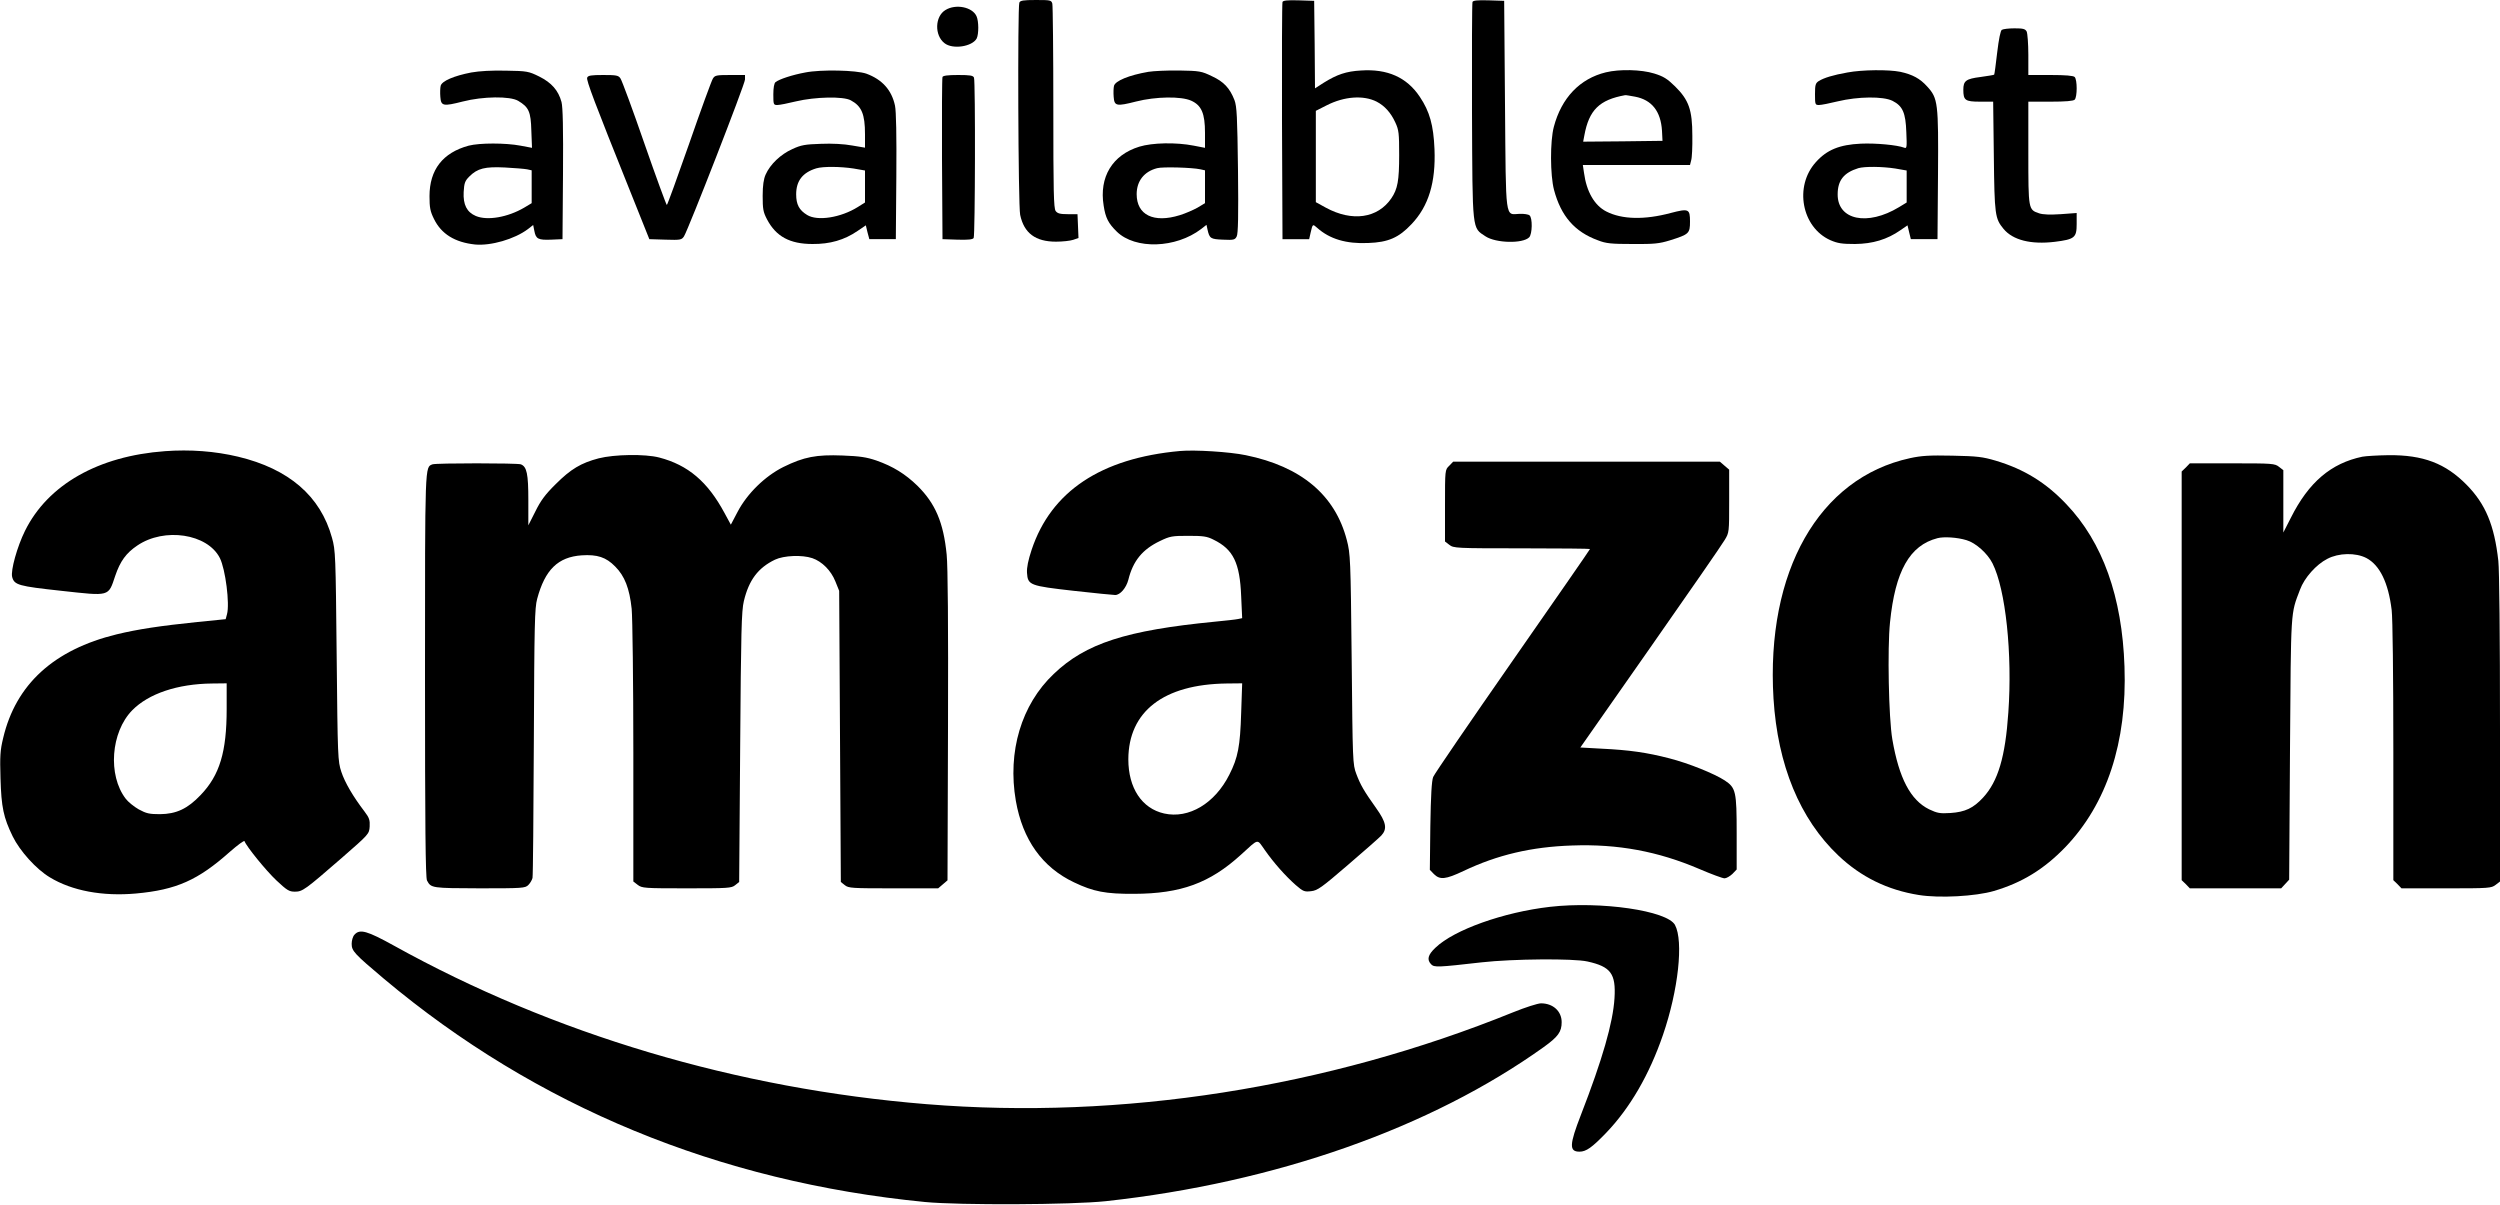 <?xml version="1.0" standalone="no"?><!DOCTYPE svg PUBLIC "-//W3C//DTD SVG 20010904//EN" "http://www.w3.org/TR/2001/REC-SVG-20010904/DTD/svg10.dtd"><svg version="1.0" xmlns="http://www.w3.org/2000/svg" width="1500" height="723" viewBox="0 0 1500 723" preserveAspectRatio="xMidYMid meet"><g transform="translate(0,723) scale(0.1,-0.1)" fill="#000000" stroke="none"><path d="M6116 7214 c-11 -29 -7 -1220 5 -1273 23 -110 92 -161 215 -161 39 0 85 5 103 11 l32 11 -3 72 -3 71 -58 0 c-46 0 -62 4 -73 19 -12 17 -14 118 -14 620 0 331 -3 611 -6 624 -6 21 -11 22 -99 22 -75 0 -94 -3 -99 -16z"/><path d="M7695 7218 c-3 -7 -4 -330 -3 -718 l3 -705 80 0 80 0 9 40 c12 52 12 52 39 28 75 -67 174 -97 306 -91 120 4 184 32 260 113 103 108 146 251 138 450 -6 144 -29 226 -88 314 -78 117 -194 169 -354 158 -88 -5 -143 -24 -222 -73 l-53 -34 -2 263 -3 262 -93 3 c-68 2 -94 -1 -97 -10z m565 -598 c48 -25 85 -66 112 -125 21 -45 23 -65 23 -195 0 -154 -9 -204 -47 -260 -82 -120 -235 -142 -393 -56 l-60 33 0 274 0 274 65 33 c106 54 221 62 300 22z"/><path d="M8835 7218 c-3 -8 -4 -304 -3 -658 3 -727 0 -694 81 -748 62 -41 223 -45 262 -6 19 19 21 117 2 132 -7 6 -34 10 -59 9 -89 -4 -82 -52 -88 656 l-5 622 -93 3 c-69 2 -94 -1 -97 -10z"/><path d="M5673 7170 c-64 -38 -67 -152 -6 -199 49 -39 166 -21 193 28 13 26 13 104 -1 134 -25 55 -124 75 -186 37z"/><path d="M12011 7051 c-8 -5 -18 -54 -28 -137 -8 -71 -16 -130 -18 -132 -2 -2 -39 -8 -82 -14 -87 -11 -103 -23 -103 -76 0 -64 11 -72 100 -72 l79 0 4 -327 c4 -353 7 -374 58 -436 56 -68 165 -95 307 -78 120 15 132 25 132 107 l0 66 -95 -7 c-63 -4 -106 -3 -130 5 -65 22 -65 21 -65 362 l0 308 133 0 c90 0 137 4 145 12 16 16 16 120 0 136 -8 8 -55 12 -145 12 l-133 0 0 121 c0 66 -5 129 -10 140 -9 16 -22 19 -73 19 -34 0 -68 -4 -76 -9z"/><path d="M2827 6795 c-103 -20 -176 -51 -183 -80 -3 -12 -4 -41 -2 -66 4 -56 17 -58 135 -28 121 31 283 33 332 4 64 -38 76 -65 79 -179 l4 -103 -69 13 c-90 17 -245 17 -311 0 -155 -42 -235 -144 -235 -303 0 -68 4 -91 27 -137 44 -90 125 -140 246 -153 95 -9 237 32 317 92 l32 25 7 -35 c9 -49 23 -56 101 -53 l68 3 3 390 c2 276 -1 403 -9 433 -19 70 -60 116 -134 153 -63 31 -73 33 -198 35 -86 2 -159 -2 -210 -11z m336 -581 l27 -6 0 -99 0 -98 -45 -27 c-99 -58 -221 -79 -290 -50 -54 23 -77 68 -73 144 3 54 8 67 34 93 49 49 94 60 214 54 58 -3 117 -8 133 -11z"/><path d="M4831 6795 c-76 -14 -156 -40 -178 -58 -8 -6 -13 -34 -13 -73 0 -61 1 -64 24 -64 14 0 64 10 113 22 114 27 283 31 328 6 65 -35 85 -83 85 -203 l0 -81 -77 13 c-48 9 -121 13 -188 10 -94 -3 -119 -7 -172 -32 -69 -31 -132 -91 -159 -152 -12 -26 -18 -65 -18 -128 0 -79 3 -97 26 -141 54 -103 137 -148 273 -148 105 -1 191 24 270 78 l50 34 10 -42 11 -41 79 0 80 0 3 375 c2 246 -1 393 -8 426 -20 94 -77 157 -172 192 -60 21 -271 26 -367 7z m290 -576 l69 -12 0 -96 0 -96 -43 -27 c-102 -64 -242 -86 -304 -48 -48 29 -66 63 -66 124 0 81 39 131 121 156 40 12 144 11 223 -1z"/><path d="M6890 6799 c-116 -20 -198 -54 -206 -84 -3 -12 -4 -41 -2 -66 4 -56 17 -58 135 -28 118 30 270 32 330 5 62 -28 83 -76 83 -193 l0 -90 -67 13 c-106 21 -249 18 -327 -6 -162 -50 -242 -182 -214 -354 11 -73 28 -106 79 -156 111 -108 354 -100 506 16 l32 25 6 -28 c12 -54 18 -58 93 -61 64 -3 72 -1 82 19 9 15 11 126 8 398 -4 323 -7 382 -21 420 -28 72 -64 111 -136 144 -62 30 -74 32 -196 34 -71 1 -155 -3 -185 -8z m313 -585 l27 -6 0 -99 0 -98 -45 -27 c-25 -14 -73 -35 -106 -45 -157 -49 -259 1 -259 126 0 79 45 136 123 156 33 9 210 4 260 -7z"/><path d="M9635 6796 c-156 -38 -266 -153 -312 -327 -23 -87 -22 -290 1 -378 42 -158 124 -252 264 -303 48 -19 80 -22 207 -22 130 -1 160 2 225 22 114 36 120 41 120 113 0 76 -8 79 -116 51 -157 -42 -292 -39 -386 9 -71 36 -119 119 -134 232 l-7 47 321 0 322 0 7 28 c5 15 8 81 7 147 0 156 -21 215 -104 297 -47 46 -70 60 -125 77 -77 24 -208 27 -290 7z m175 -146 c101 -19 155 -88 162 -205 l3 -60 -238 -3 -238 -2 7 37 c28 153 90 214 245 242 4 1 30 -4 59 -9z"/><path d="M11084 6795 c-85 -15 -140 -32 -171 -51 -20 -13 -23 -23 -23 -79 0 -62 1 -65 24 -65 14 0 64 10 113 22 121 29 272 31 328 3 61 -31 79 -71 83 -189 4 -90 3 -99 -13 -92 -43 16 -169 28 -260 24 -128 -6 -204 -37 -270 -111 -131 -145 -85 -391 87 -468 44 -19 69 -23 148 -23 106 1 193 27 273 83 l42 29 10 -42 10 -41 80 0 80 0 3 385 c3 434 0 460 -65 531 -43 48 -88 72 -161 88 -69 14 -228 13 -318 -4z m287 -576 l69 -12 0 -96 0 -96 -46 -28 c-190 -115 -369 -77 -368 77 0 84 37 130 124 157 38 11 143 10 221 -2z"/><path d="M3523 6764 c-6 -16 44 -148 255 -674 l118 -295 97 -3 c91 -3 97 -1 111 20 27 44 366 914 366 941 l0 27 -90 0 c-82 0 -91 -2 -103 -22 -8 -13 -72 -188 -142 -390 -71 -203 -131 -368 -134 -368 -3 0 -64 166 -135 370 -70 203 -135 378 -143 389 -12 19 -25 21 -104 21 -73 0 -91 -3 -96 -16z"/><path d="M5655 6768 c-3 -7 -4 -229 -3 -493 l3 -480 89 -3 c65 -2 92 1 98 10 9 15 11 938 2 962 -5 13 -23 16 -95 16 -63 0 -91 -4 -94 -12z"/><path d="M990 4523 c-400 -29 -703 -201 -840 -478 -47 -95 -87 -238 -77 -277 13 -48 37 -55 296 -83 292 -32 280 -36 322 89 30 89 66 138 133 183 162 110 421 71 495 -75 34 -67 60 -276 43 -337 l-8 -30 -170 -17 c-222 -23 -356 -43 -484 -74 -377 -92 -605 -300 -681 -622 -18 -74 -20 -109 -16 -242 5 -174 18 -235 73 -348 43 -88 141 -197 223 -246 133 -81 317 -115 517 -97 242 22 372 80 563 250 47 41 86 70 88 64 11 -31 129 -177 192 -236 63 -59 76 -67 110 -67 46 0 60 10 281 202 164 143 165 144 168 189 2 38 -2 52 -31 90 -68 89 -118 174 -139 238 -21 64 -22 84 -28 696 -6 606 -7 633 -28 708 -69 251 -259 414 -564 487 -139 33 -287 44 -438 33z m370 -1547 c0 -258 -42 -397 -156 -516 -79 -83 -146 -114 -244 -115 -64 0 -82 4 -128 29 -28 16 -64 45 -78 64 -108 141 -89 399 39 530 98 100 272 159 480 161 l87 1 0 -154z"/><path d="M7080 4524 c-474 -43 -773 -242 -890 -592 -21 -63 -30 -108 -28 -139 5 -74 16 -78 281 -108 126 -14 237 -25 248 -25 30 0 66 42 79 91 28 114 85 183 190 233 60 29 73 31 170 31 89 0 112 -3 151 -23 119 -58 158 -139 166 -339 l6 -132 -24 -5 c-13 -3 -76 -10 -139 -16 -533 -52 -776 -130 -968 -314 -194 -184 -278 -466 -227 -761 41 -234 159 -399 349 -489 117 -56 190 -70 361 -69 280 1 453 64 640 234 111 101 95 97 143 30 55 -79 126 -158 186 -211 45 -39 53 -42 93 -37 38 4 62 21 220 157 98 84 188 163 201 177 37 40 29 80 -31 164 -74 104 -94 139 -119 205 -22 58 -22 74 -28 689 -6 604 -8 633 -29 714 -70 271 -274 442 -607 510 -97 20 -304 33 -394 25z m367 -1571 c-6 -200 -19 -269 -71 -371 -87 -173 -243 -266 -391 -233 -134 30 -215 153 -215 325 1 287 211 450 589 455 l94 1 -6 -177z"/><path d="M3592 4480 c-106 -28 -167 -64 -258 -155 -63 -62 -90 -99 -122 -164 l-42 -83 0 151 c0 158 -9 201 -45 215 -22 8 -508 8 -530 0 -46 -18 -45 15 -45 -1269 0 -898 3 -1212 12 -1228 24 -46 29 -46 316 -47 258 0 273 1 292 20 11 11 22 30 25 42 3 13 6 381 8 818 3 706 5 802 20 857 47 175 125 251 267 261 94 6 146 -11 201 -67 57 -57 86 -131 99 -254 5 -51 10 -439 10 -864 l0 -772 26 -20 c26 -20 39 -21 294 -21 249 0 269 1 291 19 l24 19 6 809 c5 697 8 817 22 876 30 126 85 200 187 249 53 25 162 30 224 9 58 -20 112 -74 138 -139 l23 -57 5 -873 5 -874 24 -19 c22 -18 42 -19 292 -19 l268 0 28 24 28 24 3 924 c2 613 -1 959 -8 1030 -19 193 -68 307 -175 413 -73 71 -147 117 -247 152 -59 20 -98 26 -203 30 -157 6 -231 -8 -355 -69 -110 -55 -217 -159 -275 -270 l-40 -76 -38 70 c-101 188 -219 288 -392 333 -85 22 -269 19 -363 -5z"/><path d="M11460 4481 c-547 -119 -865 -680 -819 -1442 25 -400 158 -723 389 -942 136 -129 295 -207 483 -237 123 -20 341 -8 450 24 170 50 301 131 428 262 250 260 372 630 356 1084 -14 419 -131 747 -349 975 -122 129 -253 210 -424 261 -78 23 -110 27 -259 30 -138 3 -186 0 -255 -15z m339 -492 c55 -16 126 -79 156 -139 79 -156 120 -544 95 -895 -18 -267 -62 -413 -151 -510 -59 -64 -108 -87 -196 -93 -64 -4 -79 -1 -128 22 -112 55 -181 187 -221 420 -22 128 -30 547 -14 701 31 309 118 463 285 506 38 10 119 5 174 -12z"/><path d="M14175 4490 c-188 -39 -323 -153 -430 -367 l-45 -88 0 187 0 187 -26 20 c-25 20 -39 21 -281 21 l-254 0 -24 -25 -25 -24 0 -1226 0 -1226 25 -24 24 -25 274 0 274 0 24 26 24 26 5 786 c6 848 3 804 60 954 26 71 97 151 164 185 68 36 170 38 234 5 80 -42 132 -147 152 -312 6 -51 10 -385 10 -853 l0 -768 25 -24 24 -25 269 0 c257 0 270 1 296 21 l26 20 0 917 c0 551 -4 953 -10 1007 -24 215 -77 341 -190 456 -127 129 -261 180 -469 178 -64 -1 -134 -5 -156 -9z"/><path d="M8695 4435 c-25 -24 -25 -24 -25 -239 l0 -215 26 -20 c26 -20 37 -21 435 -21 225 0 409 -2 409 -4 0 -3 -209 -304 -464 -670 -255 -366 -470 -680 -477 -698 -9 -23 -14 -110 -17 -295 l-3 -262 25 -26 c36 -35 69 -32 177 19 204 97 408 145 652 153 274 10 515 -35 763 -141 72 -31 140 -56 151 -56 11 0 32 12 47 26 l26 27 0 219 c0 249 -5 271 -71 315 -63 41 -216 103 -333 133 -135 35 -241 50 -408 58 l-126 7 420 600 c231 330 432 620 446 645 27 44 27 47 27 233 l0 189 -28 24 -28 24 -800 0 -800 0 -24 -25z"/><path d="M9300 1789 c-279 -32 -576 -138 -687 -245 -46 -43 -53 -72 -26 -100 19 -19 39 -18 303 12 187 21 551 24 635 5 140 -31 171 -73 162 -220 -9 -148 -73 -369 -201 -699 -70 -180 -72 -222 -9 -222 40 0 75 25 159 112 144 150 260 350 342 589 92 268 124 562 72 659 -46 86 -444 144 -750 109z"/><path d="M2127 1622 c-10 -10 -17 -35 -17 -55 0 -43 16 -60 194 -210 913 -766 2008 -1218 3246 -1339 208 -20 881 -17 1085 5 1018 111 1949 439 2628 925 86 62 107 91 107 149 0 66 -52 113 -124 113 -19 0 -94 -24 -168 -54 -1118 -453 -2349 -646 -3518 -551 -1138 92 -2239 420 -3196 951 -161 89 -205 102 -237 66z"/></g></svg>